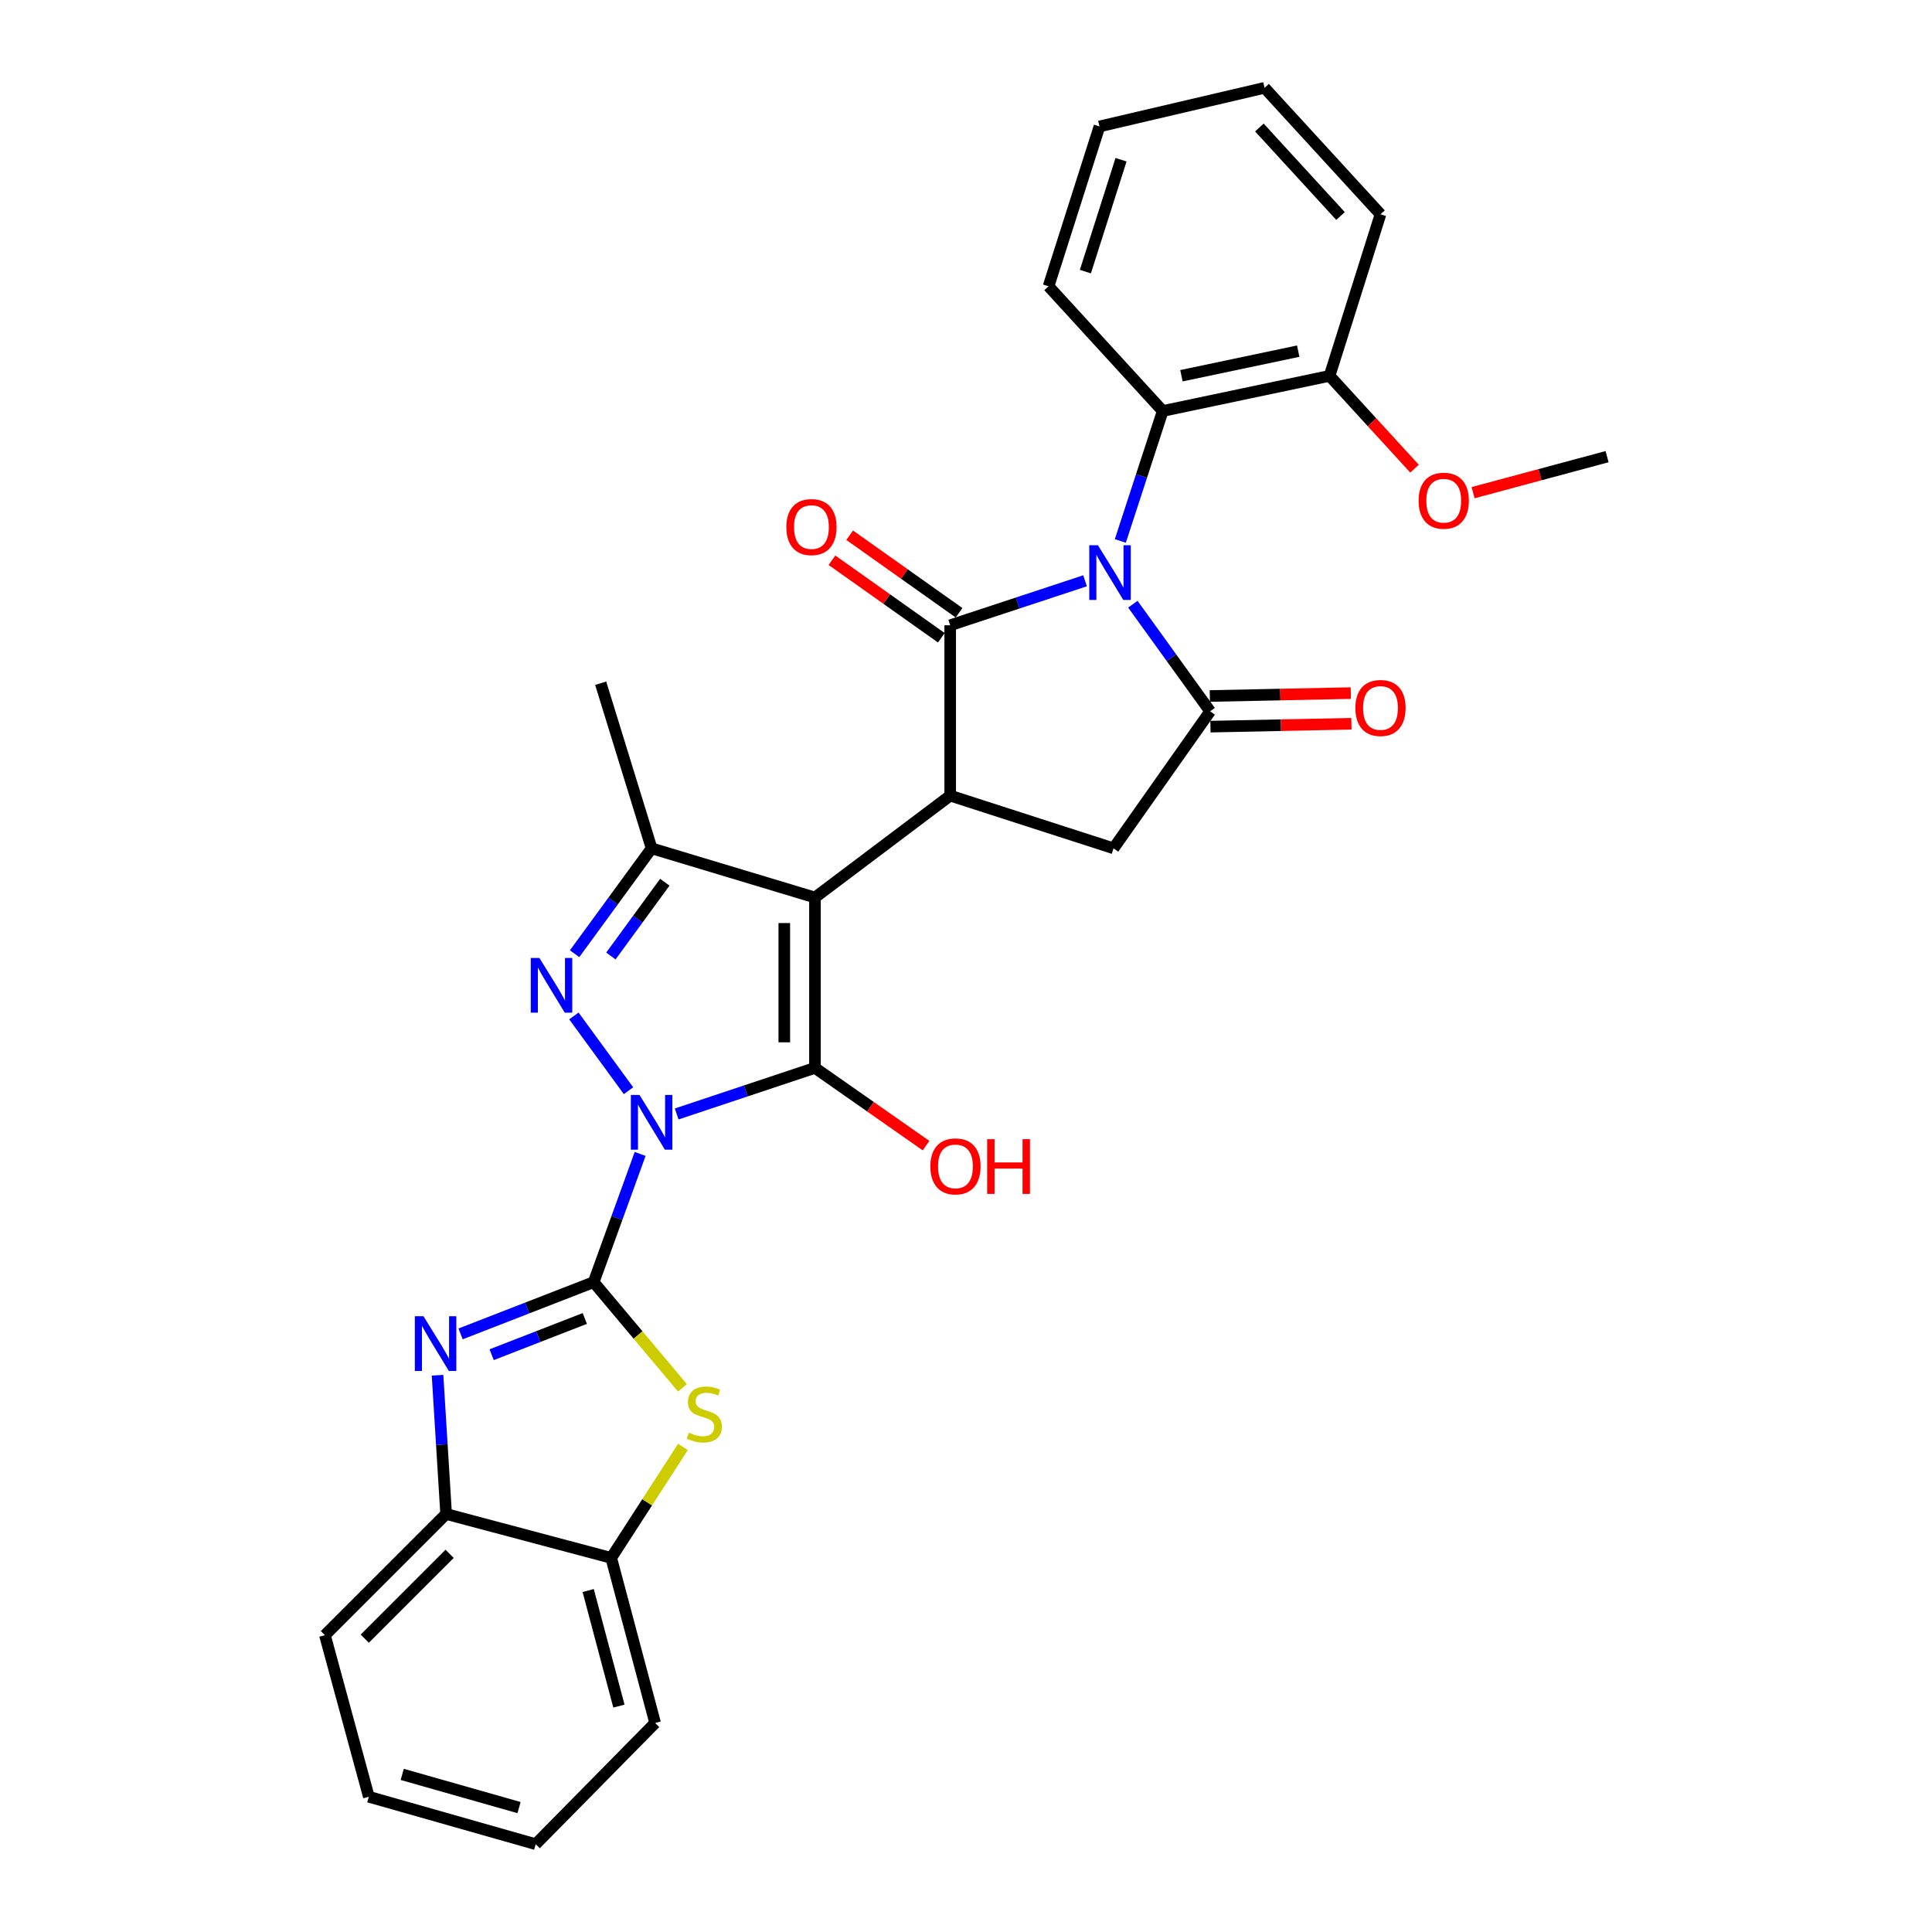 <?xml version='1.0' encoding='iso-8859-1'?>
<svg version='1.1' baseProfile='full'
              xmlns='http://www.w3.org/2000/svg'
                      xmlns:rdkit='http://www.rdkit.org/xml'
                      xmlns:xlink='http://www.w3.org/1999/xlink'
                  xml:space='preserve'
width='1000px' height='1000px' viewBox='0 0 1000 1000'>
<!-- END OF HEADER -->
<rect style='opacity:1.0;fill:#FFFFFF;stroke:none' width='1000' height='1000' x='0' y='0'> </rect>
<path class='bond-0' d='M 331.339,597.266 L 319.305,630.451' style='fill:none;fill-rule:evenodd;stroke:#0000FF;stroke-width:6px;stroke-linecap:butt;stroke-linejoin:miter;stroke-opacity:1' />
<path class='bond-0' d='M 319.305,630.451 L 307.271,663.636' style='fill:none;fill-rule:evenodd;stroke:#000000;stroke-width:6px;stroke-linecap:butt;stroke-linejoin:miter;stroke-opacity:1' />
<path class='bond-1' d='M 350.239,576.584 L 386.028,564.657' style='fill:none;fill-rule:evenodd;stroke:#0000FF;stroke-width:6px;stroke-linecap:butt;stroke-linejoin:miter;stroke-opacity:1' />
<path class='bond-1' d='M 386.028,564.657 L 421.817,552.73' style='fill:none;fill-rule:evenodd;stroke:#000000;stroke-width:6px;stroke-linecap:butt;stroke-linejoin:miter;stroke-opacity:1' />
<path class='bond-2' d='M 325.319,564.551 L 297.04,525.852' style='fill:none;fill-rule:evenodd;stroke:#0000FF;stroke-width:6px;stroke-linecap:butt;stroke-linejoin:miter;stroke-opacity:1' />
<path class='bond-3' d='M 307.271,663.636 L 272.831,677.029' style='fill:none;fill-rule:evenodd;stroke:#000000;stroke-width:6px;stroke-linecap:butt;stroke-linejoin:miter;stroke-opacity:1' />
<path class='bond-3' d='M 272.831,677.029 L 238.392,690.422' style='fill:none;fill-rule:evenodd;stroke:#0000FF;stroke-width:6px;stroke-linecap:butt;stroke-linejoin:miter;stroke-opacity:1' />
<path class='bond-3' d='M 302.689,682.44 L 278.581,691.815' style='fill:none;fill-rule:evenodd;stroke:#000000;stroke-width:6px;stroke-linecap:butt;stroke-linejoin:miter;stroke-opacity:1' />
<path class='bond-3' d='M 278.581,691.815 L 254.473,701.19' style='fill:none;fill-rule:evenodd;stroke:#0000FF;stroke-width:6px;stroke-linecap:butt;stroke-linejoin:miter;stroke-opacity:1' />
<path class='bond-4' d='M 307.271,663.636 L 330.257,690.997' style='fill:none;fill-rule:evenodd;stroke:#000000;stroke-width:6px;stroke-linecap:butt;stroke-linejoin:miter;stroke-opacity:1' />
<path class='bond-4' d='M 330.257,690.997 L 353.242,718.358' style='fill:none;fill-rule:evenodd;stroke:#CCCC00;stroke-width:6px;stroke-linecap:butt;stroke-linejoin:miter;stroke-opacity:1' />
<path class='bond-5' d='M 421.817,552.73 L 421.817,464.544' style='fill:none;fill-rule:evenodd;stroke:#000000;stroke-width:6px;stroke-linecap:butt;stroke-linejoin:miter;stroke-opacity:1' />
<path class='bond-5' d='M 405.953,539.502 L 405.953,477.772' style='fill:none;fill-rule:evenodd;stroke:#000000;stroke-width:6px;stroke-linecap:butt;stroke-linejoin:miter;stroke-opacity:1' />
<path class='bond-6' d='M 421.817,552.73 L 450.571,572.856' style='fill:none;fill-rule:evenodd;stroke:#000000;stroke-width:6px;stroke-linecap:butt;stroke-linejoin:miter;stroke-opacity:1' />
<path class='bond-6' d='M 450.571,572.856 L 479.325,592.983' style='fill:none;fill-rule:evenodd;stroke:#FF0000;stroke-width:6px;stroke-linecap:butt;stroke-linejoin:miter;stroke-opacity:1' />
<path class='bond-7' d='M 421.817,464.544 L 491.821,411.814' style='fill:none;fill-rule:evenodd;stroke:#000000;stroke-width:6px;stroke-linecap:butt;stroke-linejoin:miter;stroke-opacity:1' />
<path class='bond-8' d='M 421.817,464.544 L 337.271,439.091' style='fill:none;fill-rule:evenodd;stroke:#000000;stroke-width:6px;stroke-linecap:butt;stroke-linejoin:miter;stroke-opacity:1' />
<path class='bond-9' d='M 561.625,300.62 L 526.723,312.128' style='fill:none;fill-rule:evenodd;stroke:#0000FF;stroke-width:6px;stroke-linecap:butt;stroke-linejoin:miter;stroke-opacity:1' />
<path class='bond-9' d='M 526.723,312.128 L 491.821,323.637' style='fill:none;fill-rule:evenodd;stroke:#000000;stroke-width:6px;stroke-linecap:butt;stroke-linejoin:miter;stroke-opacity:1' />
<path class='bond-10' d='M 579.879,280.001 L 590.849,246.366' style='fill:none;fill-rule:evenodd;stroke:#0000FF;stroke-width:6px;stroke-linecap:butt;stroke-linejoin:miter;stroke-opacity:1' />
<path class='bond-10' d='M 590.849,246.366 L 601.82,212.731' style='fill:none;fill-rule:evenodd;stroke:#000000;stroke-width:6px;stroke-linecap:butt;stroke-linejoin:miter;stroke-opacity:1' />
<path class='bond-11' d='M 586.358,312.734 L 606.361,340.457' style='fill:none;fill-rule:evenodd;stroke:#0000FF;stroke-width:6px;stroke-linecap:butt;stroke-linejoin:miter;stroke-opacity:1' />
<path class='bond-11' d='M 606.361,340.457 L 626.365,368.18' style='fill:none;fill-rule:evenodd;stroke:#000000;stroke-width:6px;stroke-linecap:butt;stroke-linejoin:miter;stroke-opacity:1' />
<path class='bond-12' d='M 297.409,493.647 L 317.34,466.369' style='fill:none;fill-rule:evenodd;stroke:#0000FF;stroke-width:6px;stroke-linecap:butt;stroke-linejoin:miter;stroke-opacity:1' />
<path class='bond-12' d='M 317.34,466.369 L 337.271,439.091' style='fill:none;fill-rule:evenodd;stroke:#000000;stroke-width:6px;stroke-linecap:butt;stroke-linejoin:miter;stroke-opacity:1' />
<path class='bond-12' d='M 316.197,494.823 L 330.149,475.729' style='fill:none;fill-rule:evenodd;stroke:#0000FF;stroke-width:6px;stroke-linecap:butt;stroke-linejoin:miter;stroke-opacity:1' />
<path class='bond-12' d='M 330.149,475.729 L 344.101,456.634' style='fill:none;fill-rule:evenodd;stroke:#000000;stroke-width:6px;stroke-linecap:butt;stroke-linejoin:miter;stroke-opacity:1' />
<path class='bond-13' d='M 491.821,323.637 L 491.821,411.814' style='fill:none;fill-rule:evenodd;stroke:#000000;stroke-width:6px;stroke-linecap:butt;stroke-linejoin:miter;stroke-opacity:1' />
<path class='bond-14' d='M 496.408,317.166 L 468.099,297.1' style='fill:none;fill-rule:evenodd;stroke:#000000;stroke-width:6px;stroke-linecap:butt;stroke-linejoin:miter;stroke-opacity:1' />
<path class='bond-14' d='M 468.099,297.1 L 439.789,277.035' style='fill:none;fill-rule:evenodd;stroke:#FF0000;stroke-width:6px;stroke-linecap:butt;stroke-linejoin:miter;stroke-opacity:1' />
<path class='bond-14' d='M 487.234,330.108 L 458.925,310.043' style='fill:none;fill-rule:evenodd;stroke:#000000;stroke-width:6px;stroke-linecap:butt;stroke-linejoin:miter;stroke-opacity:1' />
<path class='bond-14' d='M 458.925,310.043 L 430.616,289.977' style='fill:none;fill-rule:evenodd;stroke:#FF0000;stroke-width:6px;stroke-linecap:butt;stroke-linejoin:miter;stroke-opacity:1' />
<path class='bond-15' d='M 491.821,411.814 L 576.367,439.091' style='fill:none;fill-rule:evenodd;stroke:#000000;stroke-width:6px;stroke-linecap:butt;stroke-linejoin:miter;stroke-opacity:1' />
<path class='bond-16' d='M 626.365,368.18 L 576.367,439.091' style='fill:none;fill-rule:evenodd;stroke:#000000;stroke-width:6px;stroke-linecap:butt;stroke-linejoin:miter;stroke-opacity:1' />
<path class='bond-17' d='M 626.528,376.11 L 663.014,375.359' style='fill:none;fill-rule:evenodd;stroke:#000000;stroke-width:6px;stroke-linecap:butt;stroke-linejoin:miter;stroke-opacity:1' />
<path class='bond-17' d='M 663.014,375.359 L 699.5,374.607' style='fill:none;fill-rule:evenodd;stroke:#FF0000;stroke-width:6px;stroke-linecap:butt;stroke-linejoin:miter;stroke-opacity:1' />
<path class='bond-17' d='M 626.202,360.249 L 662.688,359.498' style='fill:none;fill-rule:evenodd;stroke:#000000;stroke-width:6px;stroke-linecap:butt;stroke-linejoin:miter;stroke-opacity:1' />
<path class='bond-17' d='M 662.688,359.498 L 699.174,358.747' style='fill:none;fill-rule:evenodd;stroke:#FF0000;stroke-width:6px;stroke-linecap:butt;stroke-linejoin:miter;stroke-opacity:1' />
<path class='bond-18' d='M 226.47,711.821 L 228.691,747.73' style='fill:none;fill-rule:evenodd;stroke:#0000FF;stroke-width:6px;stroke-linecap:butt;stroke-linejoin:miter;stroke-opacity:1' />
<path class='bond-18' d='M 228.691,747.73 L 230.913,783.638' style='fill:none;fill-rule:evenodd;stroke:#000000;stroke-width:6px;stroke-linecap:butt;stroke-linejoin:miter;stroke-opacity:1' />
<path class='bond-19' d='M 337.271,439.091 L 310.911,353.638' style='fill:none;fill-rule:evenodd;stroke:#000000;stroke-width:6px;stroke-linecap:butt;stroke-linejoin:miter;stroke-opacity:1' />
<path class='bond-20' d='M 353.496,748.915 L 334.931,777.637' style='fill:none;fill-rule:evenodd;stroke:#CCCC00;stroke-width:6px;stroke-linecap:butt;stroke-linejoin:miter;stroke-opacity:1' />
<path class='bond-20' d='M 334.931,777.637 L 316.366,806.359' style='fill:none;fill-rule:evenodd;stroke:#000000;stroke-width:6px;stroke-linecap:butt;stroke-linejoin:miter;stroke-opacity:1' />
<path class='bond-21' d='M 601.82,212.731 L 688.181,194.549' style='fill:none;fill-rule:evenodd;stroke:#000000;stroke-width:6px;stroke-linecap:butt;stroke-linejoin:miter;stroke-opacity:1' />
<path class='bond-21' d='M 611.506,194.48 L 671.959,181.753' style='fill:none;fill-rule:evenodd;stroke:#000000;stroke-width:6px;stroke-linecap:butt;stroke-linejoin:miter;stroke-opacity:1' />
<path class='bond-22' d='M 601.82,212.731 L 542.727,148.182' style='fill:none;fill-rule:evenodd;stroke:#000000;stroke-width:6px;stroke-linecap:butt;stroke-linejoin:miter;stroke-opacity:1' />
<path class='bond-23' d='M 230.913,783.638 L 168.18,846.362' style='fill:none;fill-rule:evenodd;stroke:#000000;stroke-width:6px;stroke-linecap:butt;stroke-linejoin:miter;stroke-opacity:1' />
<path class='bond-23' d='M 232.719,804.265 L 188.806,848.172' style='fill:none;fill-rule:evenodd;stroke:#000000;stroke-width:6px;stroke-linecap:butt;stroke-linejoin:miter;stroke-opacity:1' />
<path class='bond-24' d='M 230.913,783.638 L 316.366,806.359' style='fill:none;fill-rule:evenodd;stroke:#000000;stroke-width:6px;stroke-linecap:butt;stroke-linejoin:miter;stroke-opacity:1' />
<path class='bond-25' d='M 316.366,806.359 L 339.096,891.821' style='fill:none;fill-rule:evenodd;stroke:#000000;stroke-width:6px;stroke-linecap:butt;stroke-linejoin:miter;stroke-opacity:1' />
<path class='bond-25' d='M 304.445,823.256 L 320.355,883.079' style='fill:none;fill-rule:evenodd;stroke:#000000;stroke-width:6px;stroke-linecap:butt;stroke-linejoin:miter;stroke-opacity:1' />
<path class='bond-26' d='M 688.181,194.549 L 710.171,218.565' style='fill:none;fill-rule:evenodd;stroke:#000000;stroke-width:6px;stroke-linecap:butt;stroke-linejoin:miter;stroke-opacity:1' />
<path class='bond-26' d='M 710.171,218.565 L 732.16,242.581' style='fill:none;fill-rule:evenodd;stroke:#FF0000;stroke-width:6px;stroke-linecap:butt;stroke-linejoin:miter;stroke-opacity:1' />
<path class='bond-27' d='M 688.181,194.549 L 714.542,110.911' style='fill:none;fill-rule:evenodd;stroke:#000000;stroke-width:6px;stroke-linecap:butt;stroke-linejoin:miter;stroke-opacity:1' />
<path class='bond-28' d='M 762.463,255.007 L 797.142,245.687' style='fill:none;fill-rule:evenodd;stroke:#FF0000;stroke-width:6px;stroke-linecap:butt;stroke-linejoin:miter;stroke-opacity:1' />
<path class='bond-28' d='M 797.142,245.687 L 831.82,236.368' style='fill:none;fill-rule:evenodd;stroke:#000000;stroke-width:6px;stroke-linecap:butt;stroke-linejoin:miter;stroke-opacity:1' />
<path class='bond-29' d='M 542.727,148.182 L 569.087,65.452' style='fill:none;fill-rule:evenodd;stroke:#000000;stroke-width:6px;stroke-linecap:butt;stroke-linejoin:miter;stroke-opacity:1' />
<path class='bond-29' d='M 561.796,140.589 L 580.248,82.678' style='fill:none;fill-rule:evenodd;stroke:#000000;stroke-width:6px;stroke-linecap:butt;stroke-linejoin:miter;stroke-opacity:1' />
<path class='bond-30' d='M 168.18,846.362 L 190.909,930' style='fill:none;fill-rule:evenodd;stroke:#000000;stroke-width:6px;stroke-linecap:butt;stroke-linejoin:miter;stroke-opacity:1' />
<path class='bond-31' d='M 339.096,891.821 L 277.271,954.545' style='fill:none;fill-rule:evenodd;stroke:#000000;stroke-width:6px;stroke-linecap:butt;stroke-linejoin:miter;stroke-opacity:1' />
<path class='bond-32' d='M 714.542,110.911 L 654.541,45.455' style='fill:none;fill-rule:evenodd;stroke:#000000;stroke-width:6px;stroke-linecap:butt;stroke-linejoin:miter;stroke-opacity:1' />
<path class='bond-32' d='M 693.848,111.812 L 651.847,65.993' style='fill:none;fill-rule:evenodd;stroke:#000000;stroke-width:6px;stroke-linecap:butt;stroke-linejoin:miter;stroke-opacity:1' />
<path class='bond-33' d='M 569.087,65.452 L 654.541,45.455' style='fill:none;fill-rule:evenodd;stroke:#000000;stroke-width:6px;stroke-linecap:butt;stroke-linejoin:miter;stroke-opacity:1' />
<path class='bond-34' d='M 277.271,954.545 L 190.909,930' style='fill:none;fill-rule:evenodd;stroke:#000000;stroke-width:6px;stroke-linecap:butt;stroke-linejoin:miter;stroke-opacity:1' />
<path class='bond-34' d='M 268.653,935.604 L 208.2,918.423' style='fill:none;fill-rule:evenodd;stroke:#000000;stroke-width:6px;stroke-linecap:butt;stroke-linejoin:miter;stroke-opacity:1' />
<path  class='atom-0' d='M 331.011 566.746
L 340.291 581.746
Q 341.211 583.226, 342.691 585.906
Q 344.171 588.586, 344.251 588.746
L 344.251 566.746
L 348.011 566.746
L 348.011 595.066
L 344.131 595.066
L 334.171 578.666
Q 333.011 576.746, 331.771 574.546
Q 330.571 572.346, 330.211 571.666
L 330.211 595.066
L 326.531 595.066
L 326.531 566.746
L 331.011 566.746
' fill='#0000FF'/>
<path  class='atom-4' d='M 568.283 282.2
L 577.563 297.2
Q 578.483 298.68, 579.963 301.36
Q 581.443 304.04, 581.523 304.2
L 581.523 282.2
L 585.283 282.2
L 585.283 310.52
L 581.403 310.52
L 571.443 294.12
Q 570.283 292.2, 569.043 290
Q 567.843 287.8, 567.483 287.12
L 567.483 310.52
L 563.803 310.52
L 563.803 282.2
L 568.283 282.2
' fill='#0000FF'/>
<path  class='atom-5' d='M 279.198 495.843
L 288.478 510.843
Q 289.398 512.323, 290.878 515.003
Q 292.358 517.683, 292.438 517.843
L 292.438 495.843
L 296.198 495.843
L 296.198 524.163
L 292.318 524.163
L 282.358 507.763
Q 281.198 505.843, 279.958 503.643
Q 278.758 501.443, 278.398 500.763
L 278.398 524.163
L 274.718 524.163
L 274.718 495.843
L 279.198 495.843
' fill='#0000FF'/>
<path  class='atom-9' d='M 219.197 681.292
L 228.477 696.292
Q 229.397 697.772, 230.877 700.452
Q 232.357 703.132, 232.437 703.292
L 232.437 681.292
L 236.197 681.292
L 236.197 709.612
L 232.317 709.612
L 222.357 693.212
Q 221.197 691.292, 219.957 689.092
Q 218.757 686.892, 218.397 686.212
L 218.397 709.612
L 214.717 709.612
L 214.717 681.292
L 219.197 681.292
' fill='#0000FF'/>
<path  class='atom-11' d='M 356.549 741.536
Q 356.869 741.656, 358.189 742.216
Q 359.509 742.776, 360.949 743.136
Q 362.429 743.456, 363.869 743.456
Q 366.549 743.456, 368.109 742.176
Q 369.669 740.856, 369.669 738.576
Q 369.669 737.016, 368.869 736.056
Q 368.109 735.096, 366.909 734.576
Q 365.709 734.056, 363.709 733.456
Q 361.189 732.696, 359.669 731.976
Q 358.189 731.256, 357.109 729.736
Q 356.069 728.216, 356.069 725.656
Q 356.069 722.096, 358.469 719.896
Q 360.909 717.696, 365.709 717.696
Q 368.989 717.696, 372.709 719.256
L 371.789 722.336
Q 368.389 720.936, 365.829 720.936
Q 363.069 720.936, 361.549 722.096
Q 360.029 723.216, 360.069 725.176
Q 360.069 726.696, 360.829 727.616
Q 361.629 728.536, 362.749 729.056
Q 363.909 729.576, 365.829 730.176
Q 368.389 730.976, 369.909 731.776
Q 371.429 732.576, 372.509 734.216
Q 373.629 735.816, 373.629 738.576
Q 373.629 742.496, 370.989 744.616
Q 368.389 746.696, 364.029 746.696
Q 361.509 746.696, 359.589 746.136
Q 357.709 745.616, 355.469 744.696
L 356.549 741.536
' fill='#CCCC00'/>
<path  class='atom-16' d='M 407.002 272.812
Q 407.002 266.012, 410.362 262.212
Q 413.722 258.412, 420.002 258.412
Q 426.282 258.412, 429.642 262.212
Q 433.002 266.012, 433.002 272.812
Q 433.002 279.692, 429.602 283.612
Q 426.202 287.492, 420.002 287.492
Q 413.762 287.492, 410.362 283.612
Q 407.002 279.732, 407.002 272.812
M 420.002 284.292
Q 424.322 284.292, 426.642 281.412
Q 429.002 278.492, 429.002 272.812
Q 429.002 267.252, 426.642 264.452
Q 424.322 261.612, 420.002 261.612
Q 415.682 261.612, 413.322 264.412
Q 411.002 267.212, 411.002 272.812
Q 411.002 278.532, 413.322 281.412
Q 415.682 284.292, 420.002 284.292
' fill='#FF0000'/>
<path  class='atom-17' d='M 701.542 366.444
Q 701.542 359.644, 704.902 355.844
Q 708.262 352.044, 714.542 352.044
Q 720.822 352.044, 724.182 355.844
Q 727.542 359.644, 727.542 366.444
Q 727.542 373.324, 724.142 377.244
Q 720.742 381.124, 714.542 381.124
Q 708.302 381.124, 704.902 377.244
Q 701.542 373.364, 701.542 366.444
M 714.542 377.924
Q 718.862 377.924, 721.182 375.044
Q 723.542 372.124, 723.542 366.444
Q 723.542 360.884, 721.182 358.084
Q 718.862 355.244, 714.542 355.244
Q 710.222 355.244, 707.862 358.044
Q 705.542 360.844, 705.542 366.444
Q 705.542 372.164, 707.862 375.044
Q 710.222 377.924, 714.542 377.924
' fill='#FF0000'/>
<path  class='atom-18' d='M 481.545 603.715
Q 481.545 596.915, 484.905 593.115
Q 488.265 589.315, 494.545 589.315
Q 500.825 589.315, 504.185 593.115
Q 507.545 596.915, 507.545 603.715
Q 507.545 610.595, 504.145 614.515
Q 500.745 618.395, 494.545 618.395
Q 488.305 618.395, 484.905 614.515
Q 481.545 610.635, 481.545 603.715
M 494.545 615.195
Q 498.865 615.195, 501.185 612.315
Q 503.545 609.395, 503.545 603.715
Q 503.545 598.155, 501.185 595.355
Q 498.865 592.515, 494.545 592.515
Q 490.225 592.515, 487.865 595.315
Q 485.545 598.115, 485.545 603.715
Q 485.545 609.435, 487.865 612.315
Q 490.225 615.195, 494.545 615.195
' fill='#FF0000'/>
<path  class='atom-18' d='M 510.945 589.635
L 514.785 589.635
L 514.785 601.675
L 529.265 601.675
L 529.265 589.635
L 533.105 589.635
L 533.105 617.955
L 529.265 617.955
L 529.265 604.875
L 514.785 604.875
L 514.785 617.955
L 510.945 617.955
L 510.945 589.635
' fill='#FF0000'/>
<path  class='atom-21' d='M 734.274 259.169
Q 734.274 252.369, 737.634 248.569
Q 740.994 244.769, 747.274 244.769
Q 753.554 244.769, 756.914 248.569
Q 760.274 252.369, 760.274 259.169
Q 760.274 266.049, 756.874 269.969
Q 753.474 273.849, 747.274 273.849
Q 741.034 273.849, 737.634 269.969
Q 734.274 266.089, 734.274 259.169
M 747.274 270.649
Q 751.594 270.649, 753.914 267.769
Q 756.274 264.849, 756.274 259.169
Q 756.274 253.609, 753.914 250.809
Q 751.594 247.969, 747.274 247.969
Q 742.954 247.969, 740.594 250.769
Q 738.274 253.569, 738.274 259.169
Q 738.274 264.889, 740.594 267.769
Q 742.954 270.649, 747.274 270.649
' fill='#FF0000'/>
</svg>
